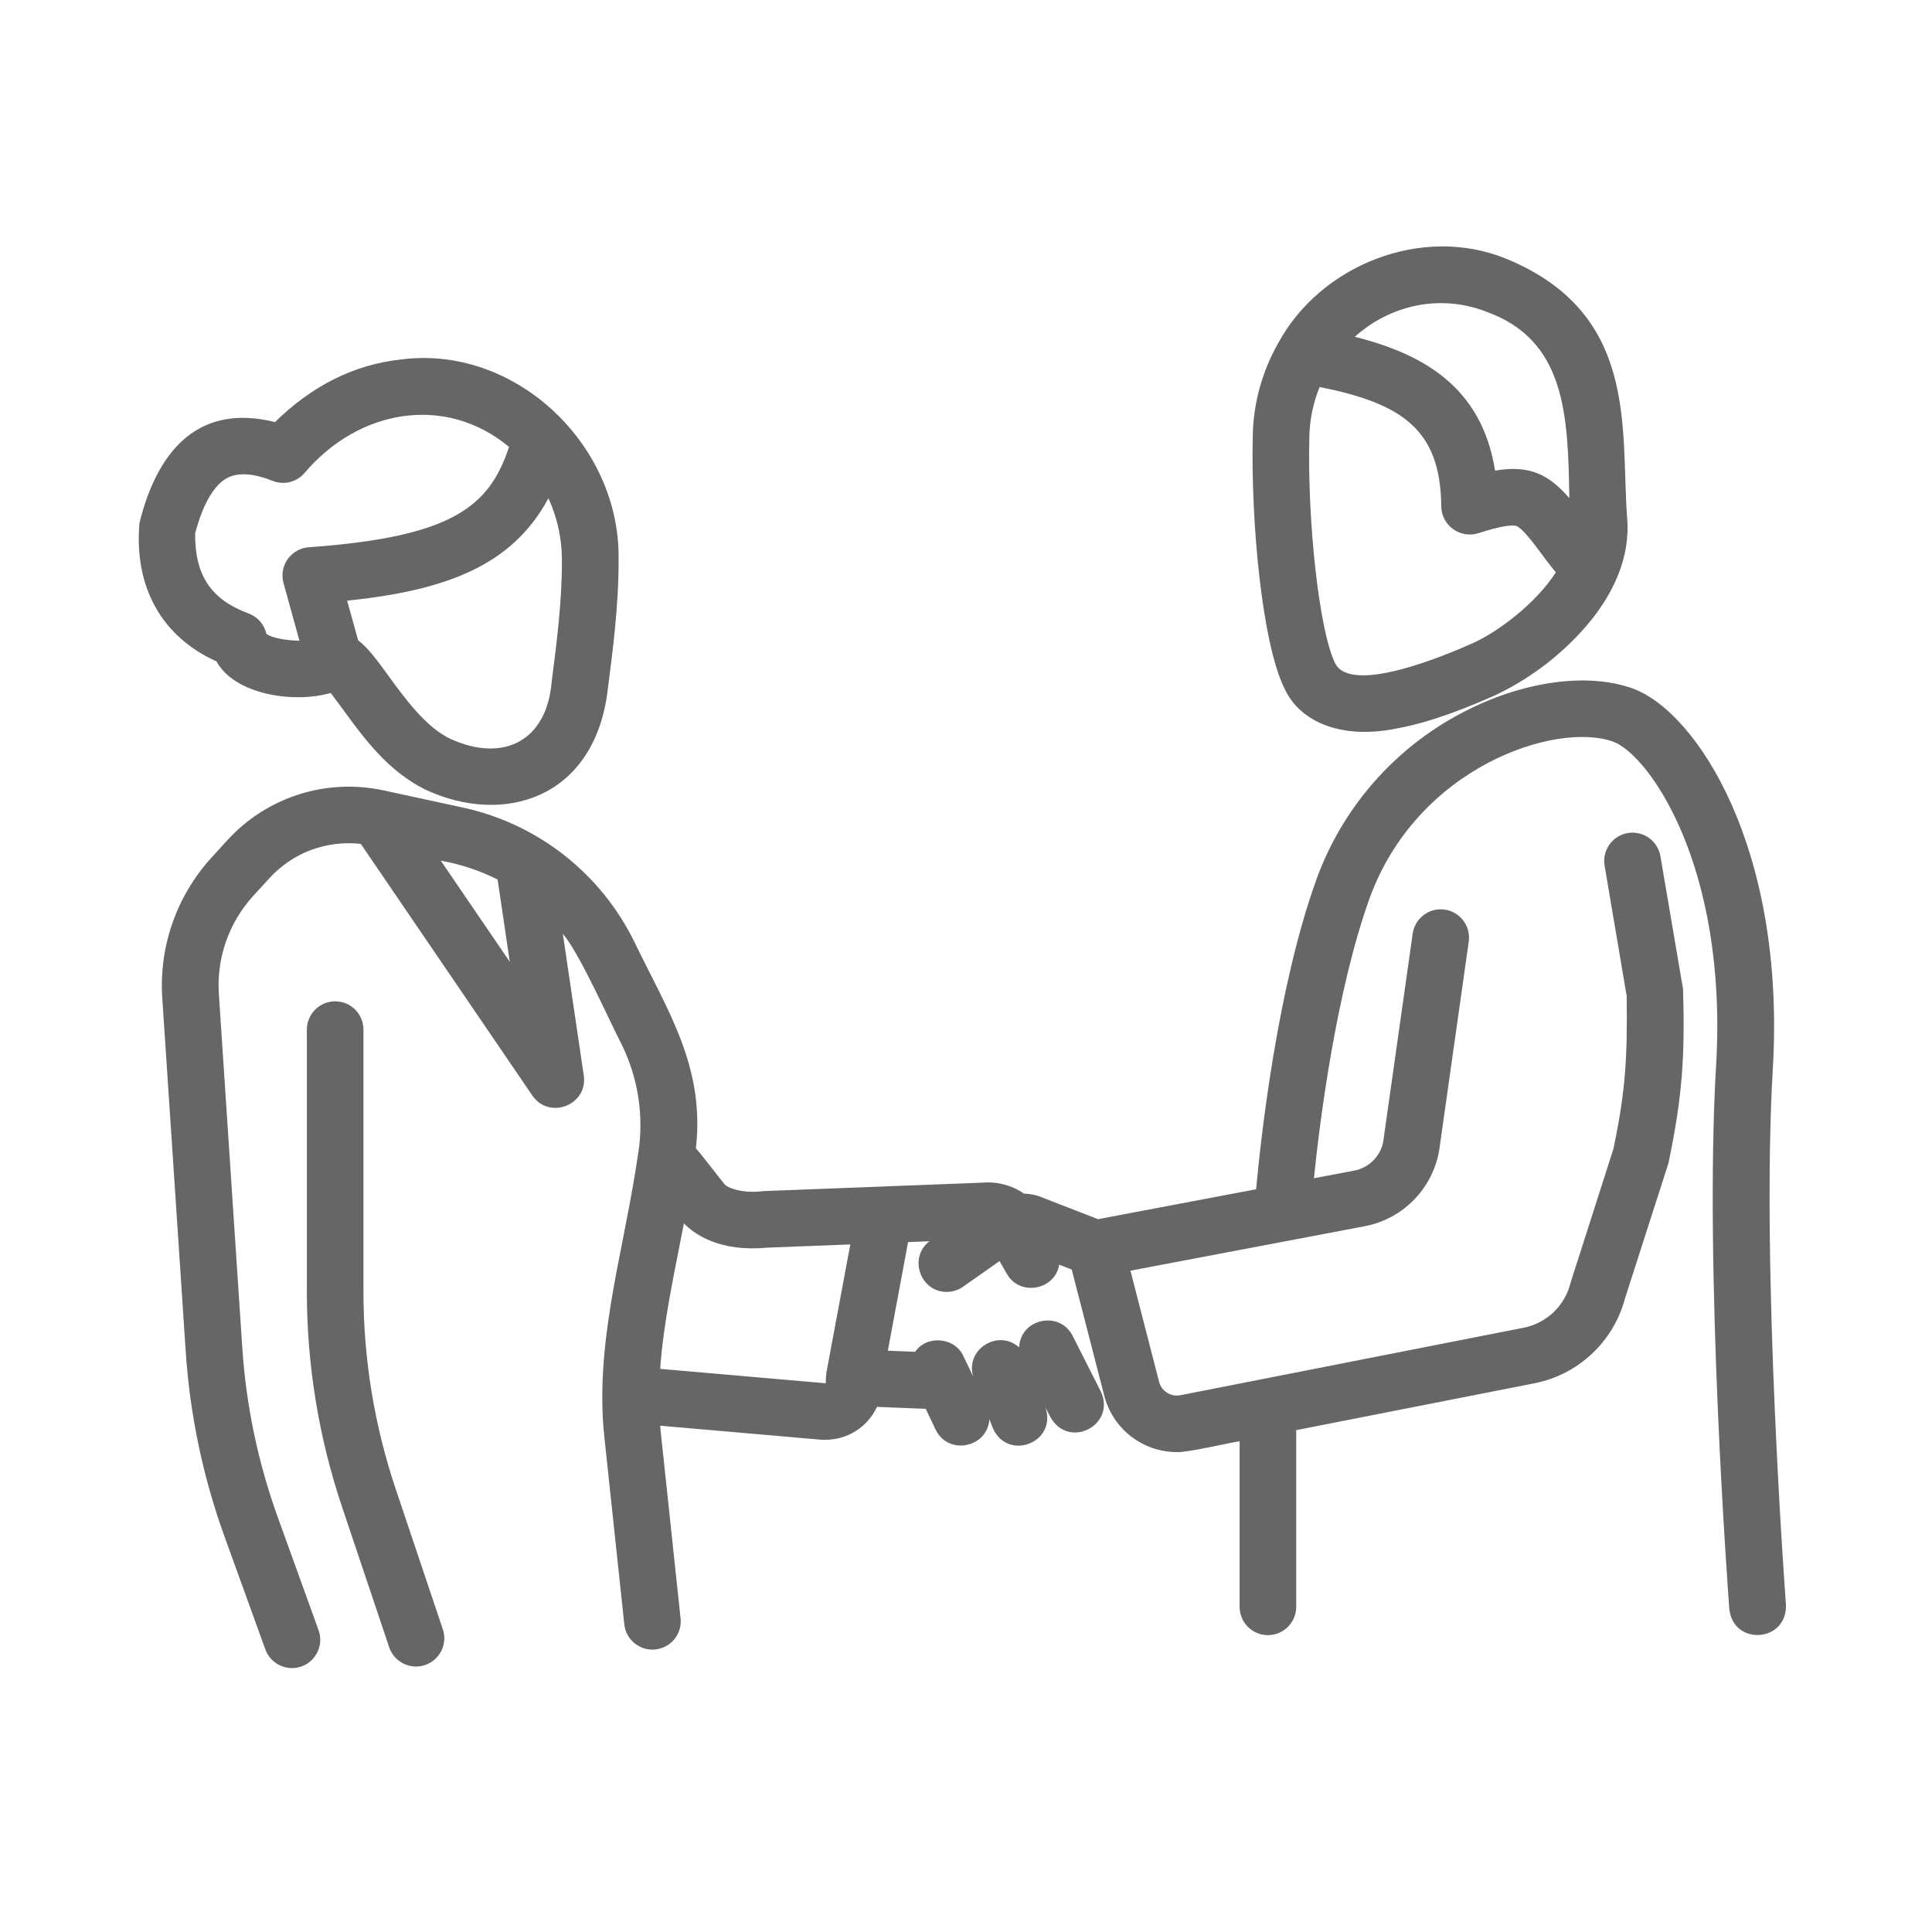 <svg width="50" height="50" viewBox="0 0 50 50" fill="none" xmlns="http://www.w3.org/2000/svg">
<path d="M5.604 17.117C6.061 17.964 7.574 18.214 8.559 17.934C9.228 18.808 9.85 19.861 11.021 20.441C13.033 21.372 15.342 20.668 15.716 17.945C15.856 16.855 16.017 15.663 16.009 14.439C16.034 11.484 13.312 8.906 10.354 9.306C9.154 9.441 8.067 9.989 7.118 10.923C5.231 10.454 4.108 11.528 3.61 13.53C3.462 15.197 4.193 16.484 5.604 17.117ZM14.278 17.638C14.154 19.183 13.02 19.747 11.651 19.119C11.017 18.816 10.479 18.075 10.046 17.48C9.762 17.089 9.528 16.767 9.265 16.568C9.265 16.55 9.257 16.53 9.252 16.511L8.984 15.546C11.506 15.282 13.246 14.659 14.193 12.895C14.418 13.385 14.537 13.918 14.542 14.457C14.551 15.527 14.406 16.647 14.278 17.638ZM5.892 12.364C6.17 12.222 6.562 12.248 7.056 12.445C7.196 12.501 7.349 12.512 7.496 12.477C7.642 12.442 7.774 12.363 7.874 12.25C9.277 10.583 11.533 10.199 13.174 11.566C12.664 13.111 11.709 13.898 7.99 14.163C7.882 14.171 7.777 14.203 7.683 14.256C7.588 14.309 7.507 14.383 7.444 14.471C7.382 14.56 7.34 14.661 7.321 14.768C7.303 14.875 7.308 14.984 7.337 15.089L7.749 16.58C7.43 16.58 7.04 16.513 6.895 16.406C6.869 16.287 6.813 16.176 6.733 16.084C6.653 15.991 6.551 15.921 6.437 15.878C5.46 15.516 5.043 14.893 5.05 13.807C5.25 13.042 5.54 12.545 5.892 12.364ZM38.971 6.692C36.795 5.809 34.171 6.861 33.08 8.88C32.669 9.603 32.442 10.416 32.422 11.248C32.367 13.494 32.663 16.643 33.238 17.809C33.649 18.716 34.756 19.129 36.11 18.86C37.071 18.691 38.063 18.274 38.721 17.981C39.532 17.592 40.264 17.055 40.879 16.396C41.776 15.434 42.202 14.395 42.109 13.391C41.94 11.063 42.411 8.105 38.971 6.692ZM36.469 7.952C37.125 7.778 37.819 7.817 38.452 8.062C40.522 8.795 40.58 10.745 40.614 12.89C40.081 12.283 39.602 12.028 38.692 12.179C38.342 9.978 36.78 9.151 35.063 8.716C35.464 8.353 35.946 8.091 36.469 7.952ZM38.12 16.643C37.385 16.974 34.957 17.986 34.552 17.163C34.147 16.34 33.83 13.54 33.886 11.284C33.897 10.848 33.987 10.418 34.152 10.015C36.268 10.442 37.283 11.097 37.3 13.109C37.302 13.224 37.331 13.336 37.384 13.438C37.437 13.539 37.513 13.627 37.606 13.694C37.699 13.761 37.806 13.805 37.919 13.824C38.032 13.842 38.148 13.834 38.257 13.8C38.92 13.586 39.167 13.582 39.257 13.616C39.52 13.757 39.959 14.459 40.266 14.812C39.722 15.652 38.734 16.367 38.12 16.643ZM8.674 25.914C8.48 25.914 8.293 25.991 8.156 26.129C8.019 26.266 7.941 26.452 7.941 26.646V33.423C7.941 35.32 8.249 37.205 8.854 39.004L10.079 42.651C10.145 42.83 10.278 42.975 10.449 43.058C10.621 43.14 10.818 43.152 10.998 43.092C11.178 43.032 11.328 42.904 11.416 42.735C11.504 42.566 11.522 42.37 11.468 42.188L10.242 38.54C9.688 36.892 9.406 35.165 9.406 33.426V26.646C9.406 26.452 9.329 26.266 9.192 26.129C9.054 25.991 8.868 25.914 8.674 25.914Z" fill="#666666"/>
<path d="M45.88 27.667C46.219 21.954 43.91 18.41 42.243 17.814C41.063 17.393 39.373 17.636 37.832 18.45C36.075 19.372 34.728 20.919 34.059 22.787C33.061 25.579 32.637 29.376 32.508 30.778L28.418 31.552L26.885 30.957C26.761 30.916 26.632 30.893 26.502 30.891C26.187 30.675 25.808 30.574 25.428 30.607L19.773 30.825C19.188 30.9 18.811 30.728 18.752 30.648C18.722 30.623 18.018 29.699 18.009 29.724C18.25 27.616 17.285 26.172 16.417 24.375C15.987 23.497 15.364 22.728 14.594 22.126C13.824 21.523 12.927 21.104 11.972 20.898L9.921 20.454L9.892 20.448C9.169 20.298 8.421 20.338 7.719 20.564C7.017 20.791 6.386 21.196 5.888 21.74L5.457 22.213C5.017 22.7 4.679 23.27 4.463 23.889C4.246 24.509 4.157 25.166 4.199 25.82L4.806 34.97C4.914 36.61 5.253 38.228 5.813 39.773L6.86 42.667C6.891 42.76 6.94 42.846 7.005 42.92C7.069 42.993 7.148 43.053 7.236 43.096C7.324 43.139 7.42 43.164 7.517 43.169C7.615 43.174 7.713 43.16 7.805 43.126C7.897 43.093 7.982 43.041 8.053 42.975C8.125 42.908 8.183 42.828 8.223 42.739C8.264 42.65 8.286 42.553 8.288 42.455C8.29 42.357 8.273 42.26 8.237 42.169L7.192 39.275C6.68 37.858 6.369 36.377 6.27 34.873L5.664 25.724C5.634 25.265 5.696 24.805 5.847 24.371C5.998 23.937 6.235 23.538 6.543 23.197L6.974 22.726C7.27 22.402 7.638 22.152 8.049 21.998C8.46 21.845 8.902 21.79 9.338 21.84L13.778 28.354C14.217 28.99 15.22 28.595 15.108 27.834L14.566 24.166C15 24.669 15.767 26.412 16.087 27.027C16.519 27.903 16.669 28.89 16.516 29.855L16.439 30.343C16.075 32.606 15.391 34.855 15.641 37.194L16.159 42.057C16.184 42.246 16.283 42.418 16.433 42.535C16.583 42.653 16.773 42.708 16.963 42.688C17.152 42.667 17.327 42.574 17.449 42.427C17.571 42.28 17.63 42.092 17.615 41.901L17.098 37.039C17.093 36.992 17.089 36.941 17.085 36.897L21.262 37.261H21.372C21.651 37.26 21.924 37.179 22.158 37.028C22.393 36.878 22.579 36.663 22.696 36.41L23.958 36.46L24.212 36.996C24.54 37.68 25.561 37.466 25.605 36.728L25.688 36.945C26.07 37.839 27.368 37.336 27.055 36.422L27.183 36.672C27.655 37.523 28.898 36.883 28.487 36.008L27.759 34.57C27.418 33.901 26.403 34.131 26.375 34.871C25.837 34.383 24.974 34.92 25.185 35.623L24.936 35.102C24.716 34.605 23.988 34.541 23.683 34.984L22.977 34.956L23.501 32.145L24.054 32.124C23.503 32.546 23.817 33.44 24.503 33.434C24.653 33.434 24.8 33.387 24.923 33.301L25.868 32.637L26.056 32.964C26.389 33.561 27.306 33.387 27.412 32.73L27.736 32.855L28.579 36.124C28.687 36.54 28.93 36.909 29.269 37.173C29.609 37.436 30.027 37.58 30.457 37.58C30.723 37.596 31.804 37.341 32.081 37.298V41.585C32.081 41.779 32.158 41.965 32.296 42.103C32.433 42.24 32.619 42.317 32.813 42.317C33.008 42.317 33.194 42.24 33.331 42.103C33.469 41.965 33.546 41.779 33.546 41.585V37.012L39.718 35.798C40.275 35.687 40.789 35.422 41.202 35.033C41.616 34.644 41.911 34.147 42.056 33.598L43.164 30.153C43.172 30.13 43.178 30.105 43.184 30.081C43.542 28.364 43.608 27.32 43.557 25.597L42.971 22.155C42.938 21.965 42.83 21.795 42.672 21.683C42.514 21.571 42.318 21.527 42.127 21.559C41.936 21.591 41.766 21.698 41.653 21.855C41.541 22.013 41.495 22.208 41.526 22.399L42.099 25.781C42.119 27.388 42.068 28.245 41.754 29.737L40.654 33.172C40.649 33.187 40.645 33.202 40.641 33.217C40.568 33.502 40.416 33.76 40.203 33.963C39.989 34.165 39.723 34.303 39.435 34.361C39.435 34.361 32.668 35.691 32.665 35.692L30.549 36.108C30.43 36.132 30.306 36.109 30.204 36.044C30.101 35.98 30.027 35.878 29.997 35.761L29.256 32.885L35.301 31.738C35.81 31.645 36.277 31.391 36.63 31.012C36.984 30.634 37.206 30.151 37.265 29.637L38.013 24.355C38.036 24.165 37.984 23.973 37.867 23.82C37.751 23.668 37.579 23.567 37.388 23.54C37.198 23.513 37.005 23.562 36.851 23.676C36.696 23.791 36.593 23.961 36.562 24.15L35.812 29.444C35.795 29.653 35.709 29.85 35.568 30.005C35.426 30.159 35.238 30.262 35.031 30.298L34.004 30.493C34.167 28.913 34.59 25.649 35.433 23.28C36.661 19.846 40.269 18.665 41.745 19.193C42.657 19.52 44.721 22.395 44.412 27.58C44.1 32.842 44.728 41.286 44.755 41.643C44.859 42.603 46.255 42.504 46.22 41.532C46.214 41.446 45.573 32.83 45.88 27.667ZM11.407 22.273C11.918 22.365 12.413 22.53 12.878 22.762L13.193 24.891L11.407 22.273ZM21.387 35.523C21.375 35.614 21.37 35.706 21.371 35.799L17.086 35.426C17.169 34.202 17.46 32.916 17.699 31.662C17.987 31.955 18.638 32.404 19.857 32.289L22.006 32.206L21.387 35.523Z" fill="#666666"/>
</svg>
